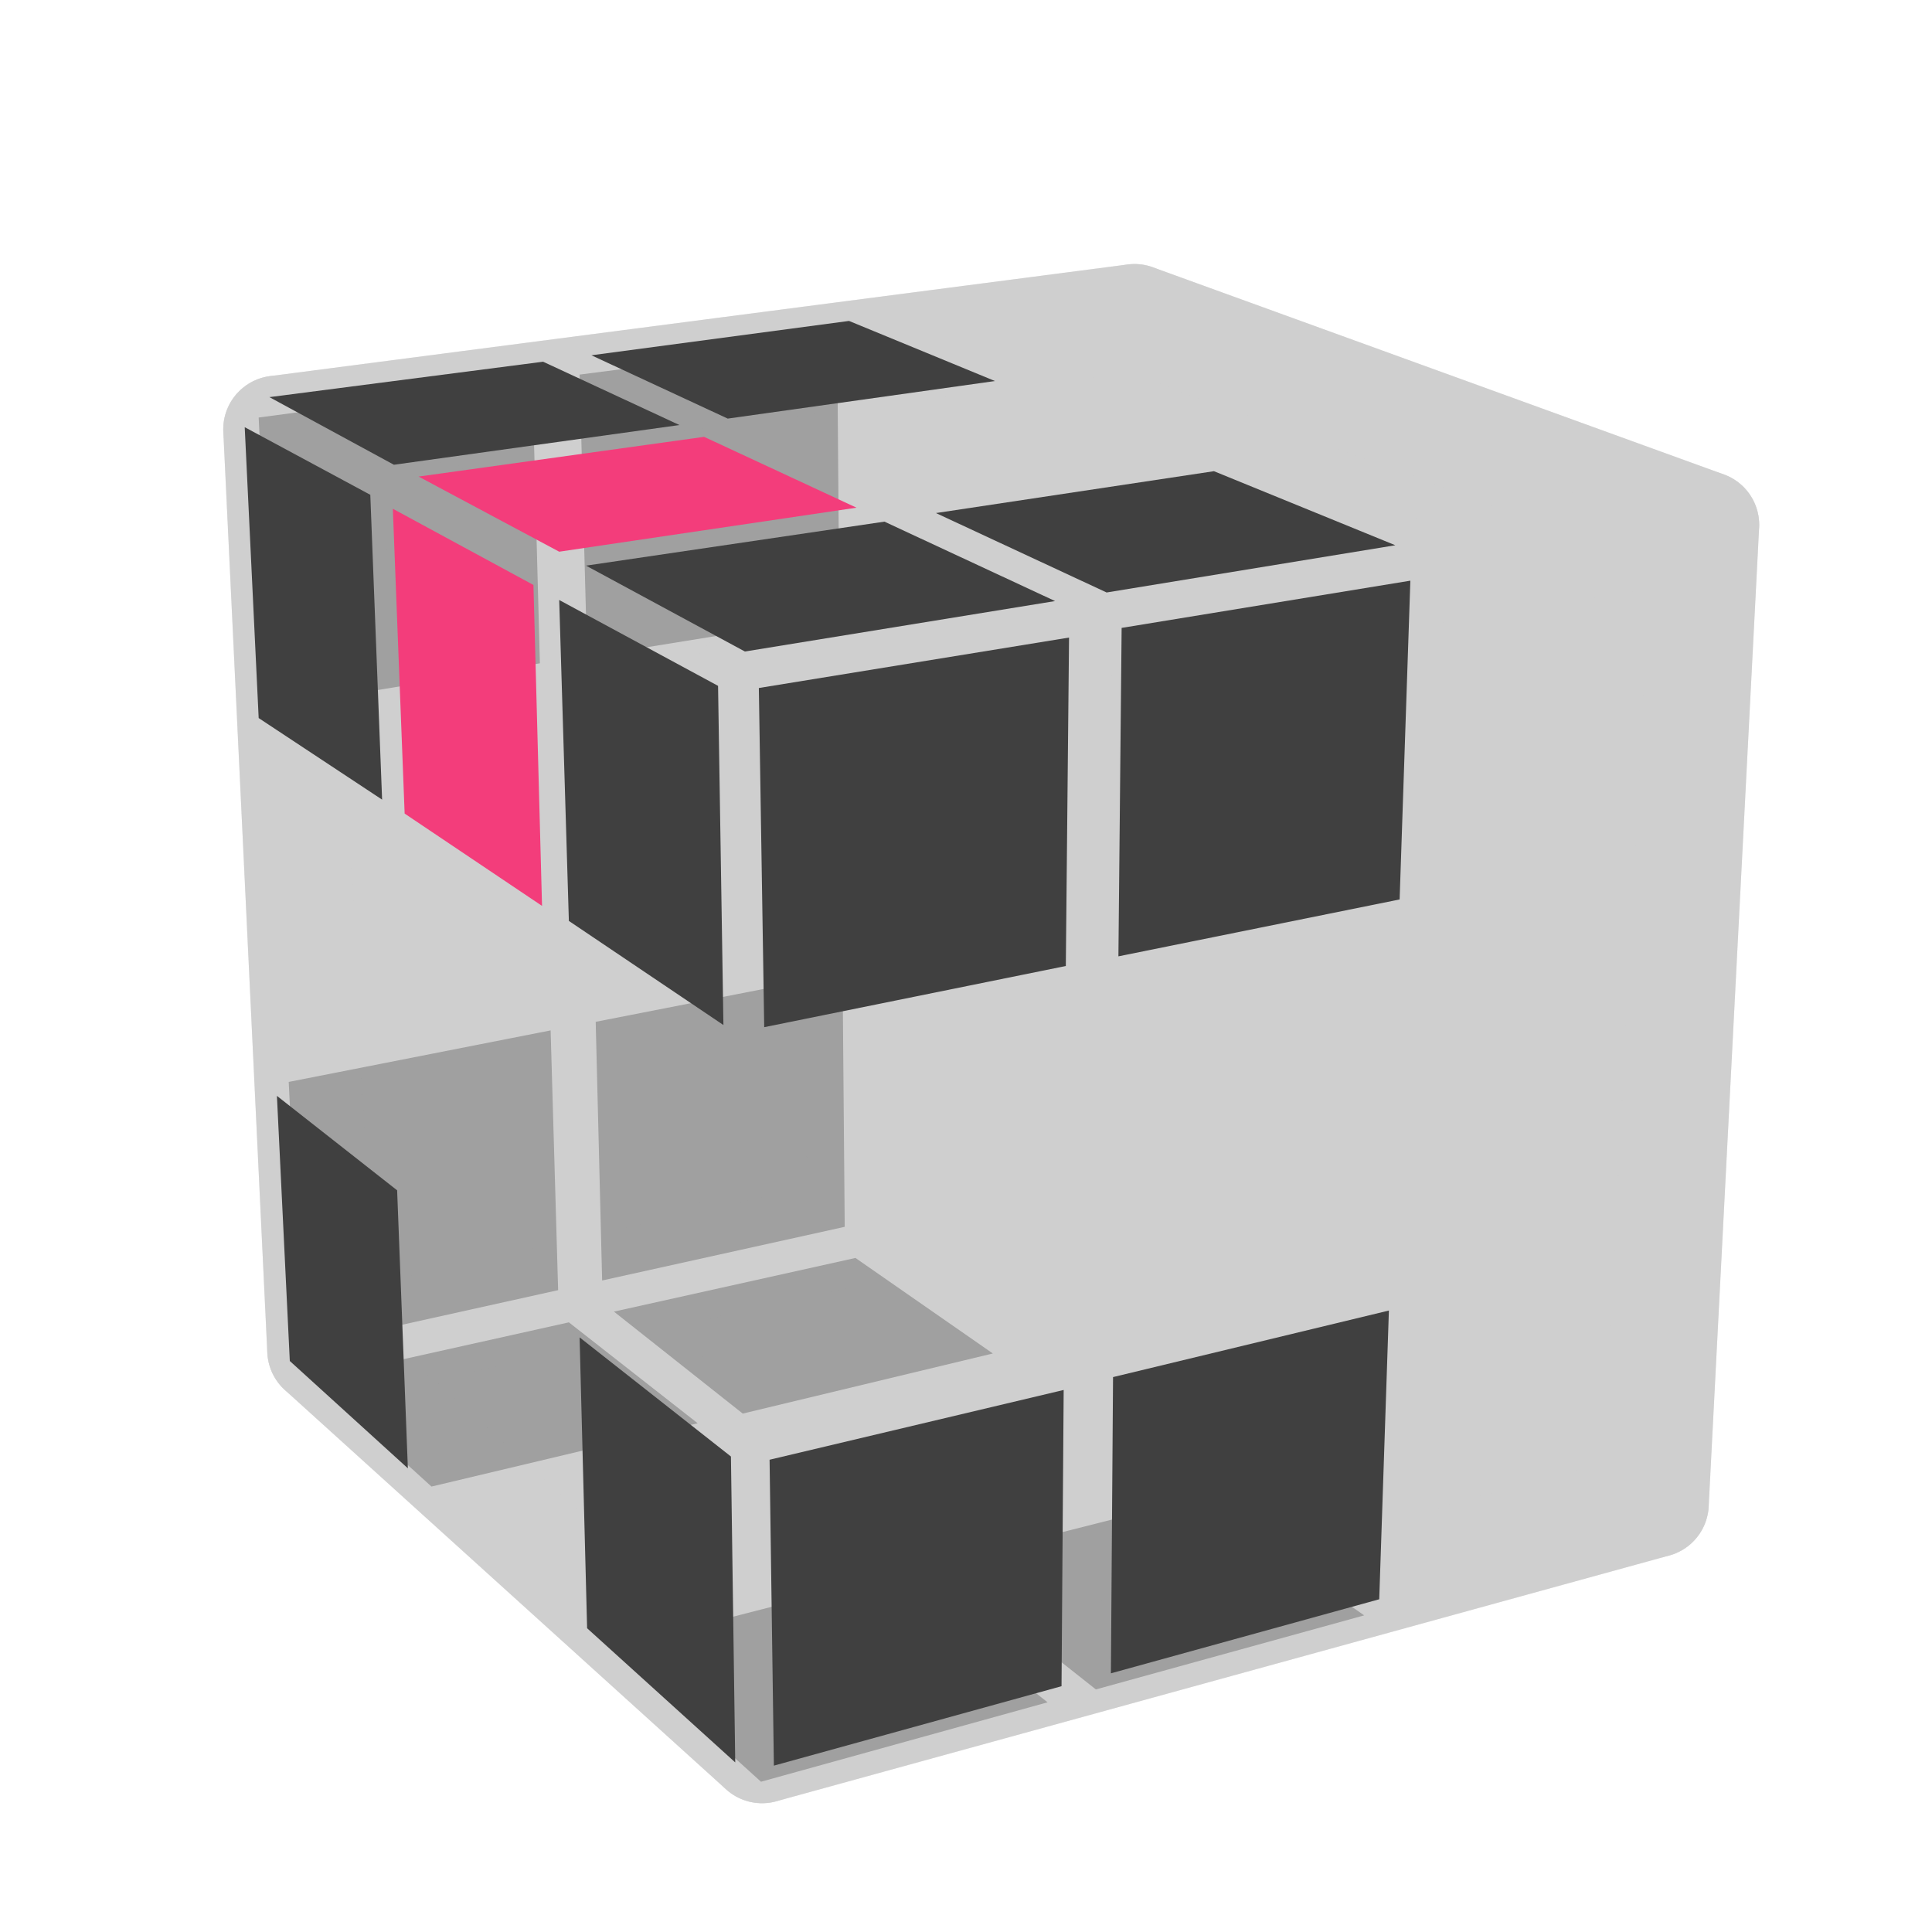<?xml version='1.0' standalone='no'?>
<!DOCTYPE svg PUBLIC '-//W3C//DTD SVG 1.1//EN'
'http://www.w3.org/Graphics/SVG/1.1/DTD/svg11.dtd'>

<svg version='1.1' xmlns='http://www.w3.org/2000/svg'
	width='100' height='100'
	viewBox='-0.9 -0.9 1.8 1.8'>
	<rect fill='#FFFFFF' x='-0.9' y='-0.9' width='1.8' height='1.8'/>
	<g style='opacity:1;stroke-opacity:0.5;stroke-width:0;stroke-linejoin:round'>
		<polygon fill='#000000' stroke='#BFBFBF' opacity='0' points='0.147,-0.618 -0.079,-0.588 -0.077,-0.332 0.145,-0.368'/>
		<polygon fill='#404040' stroke='#BFBFBF'  points='-0.12,-0.582 -0.36,-0.551 -0.353,-0.288 -0.118,-0.326'/>
		<polygon fill='#404040' stroke='#BFBFBF'  points='-0.404,-0.545 -0.659,-0.511 -0.646,-0.241 -0.397,-0.282'/>
		<polygon fill='#000000' stroke='#BFBFBF' opacity='0' points='0.144,-0.325 -0.078,-0.288 -0.076,-0.043 0.142,-0.085'/>
		<polygon fill='#000000' stroke='#BFBFBF' opacity='0' points='-0.117,-0.281 -0.353,-0.243 -0.346,0.009 -0.116,-0.036'/>
		<polygon fill='#000000' stroke='#BFBFBF' opacity='0' points='-0.395,-0.236 -0.645,-0.195 -0.632,0.064 -0.388,0.016'/>
		<polygon fill='#000000' stroke='#BFBFBF' opacity='0' points='0.142,-0.043 -0.076,-0.001 -0.074,0.235 0.139,0.187'/>
		<polygon fill='#404040' stroke='#BFBFBF'  points='-0.115,0.007 -0.345,0.052 -0.339,0.293 -0.113,0.243'/>
		<polygon fill='#404040' stroke='#BFBFBF'  points='-0.387,0.06 -0.631,0.108 -0.619,0.355 -0.38,0.302'/>
		<polygon fill='#000000' stroke='#BFBFBF' opacity='0' points='0.717,-0.419 0.539,-0.483 0.529,-0.21 0.702,-0.131'/>
		<polygon fill='#000000' stroke='#BFBFBF' opacity='0' points='0.509,-0.495 0.35,-0.553 0.344,-0.292 0.499,-0.222'/>
		<polygon fill='#000000' stroke='#BFBFBF' opacity='0' points='0.323,-0.564 0.18,-0.616 0.177,-0.367 0.317,-0.303'/>
		<polygon fill='#000000' stroke='#BFBFBF' opacity='0' points='0.7,-0.082 0.526,-0.161 0.517,0.101 0.685,0.192'/>
		<polygon fill='#000000' stroke='#BFBFBF' opacity='0' points='0.498,-0.175 0.342,-0.246 0.336,0.004 0.488,0.086'/>
		<polygon fill='#000000' stroke='#BFBFBF' opacity='0' points='0.316,-0.259 0.176,-0.323 0.173,-0.083 0.311,-0.009'/>
		<polygon fill='#000000' stroke='#BFBFBF' opacity='0' points='0.683,0.238 0.515,0.147 0.506,0.397 0.67,0.5'/>
		<polygon fill='#000000' stroke='#BFBFBF' opacity='0' points='0.487,0.131 0.335,0.048 0.329,0.288 0.478,0.381'/>
		<polygon fill='#000000' stroke='#BFBFBF' opacity='0' points='0.31,0.034 0.172,-0.041 0.17,0.189 0.304,0.274'/>
		<polygon fill='#404040' stroke='#BFBFBF'  points='-0.191,0.76 0.076,0.686 -0.072,0.569 -0.329,0.635'/>
		<polygon fill='#404040' stroke='#BFBFBF'  points='0.121,0.674 0.371,0.605 0.214,0.496 -0.027,0.557'/>
		<polygon fill='#000000' stroke='#BFBFBF' opacity='0' points='0.413,0.594 0.648,0.529 0.484,0.426 0.256,0.484'/>
		<polygon fill='#000000' stroke='#BFBFBF' opacity='0' points='-0.353,0.615 -0.096,0.549 -0.229,0.444 -0.476,0.503'/>
		<polygon fill='#000000' stroke='#BFBFBF' opacity='0' points='-0.053,0.538 0.189,0.477 0.048,0.378 -0.185,0.434'/>
		<polygon fill='#000000' stroke='#BFBFBF' opacity='0' points='0.23,0.466 0.457,0.408 0.309,0.316 0.089,0.368'/>
		<polygon fill='#404040' stroke='#BFBFBF'  points='-0.498,0.485 -0.25,0.426 -0.37,0.332 -0.608,0.385'/>
		<polygon fill='#404040' stroke='#BFBFBF'  points='-0.208,0.417 0.025,0.361 -0.103,0.272 -0.328,0.322'/>
		<polygon fill='#000000' stroke='#BFBFBF' opacity='0' points='0.064,0.352 0.284,0.299 0.15,0.215 -0.063,0.263'/>
	</g>
	<g style='stroke-width:0.1;stroke-linejoin:round;opacity:0.5'>
		<polygon fill='#BFBFBF' stroke='#BFBFBF' points='0.157,-0.604 -0.642,-0.5 -0.601,0.358 0.148,0.191'/>
		<polygon fill='#BFBFBF' stroke='#BFBFBF' points='0.689,-0.411 0.157,-0.604 0.148,0.191 0.642,0.501'/>
		<polygon fill='#BFBFBF' stroke='#BFBFBF' points='-0.19,0.73 0.642,0.501 0.148,0.191 -0.601,0.358'/>
	</g>
	<g style='stroke-width:0.1;stroke-linejoin:round;opacity:0.5'>
		<polygon fill='#BFBFBF' stroke='#BFBFBF' points='-0.642,-0.5 0.157,-0.604 0.689,-0.411 -0.205,-0.265'/>
		<polygon fill='#BFBFBF' stroke='#BFBFBF' points='-0.642,-0.5 -0.205,-0.265 -0.19,0.73 -0.601,0.358'/>
		<polygon fill='#BFBFBF' stroke='#BFBFBF' points='-0.205,-0.265 0.689,-0.411 0.642,0.501 -0.19,0.73'/>
	</g>
	<g style='opacity:1;stroke-opacity:0.5;stroke-width:0;stroke-linejoin:round'>
		<polygon fill='#404040' stroke='#BFBFBF'  points='-0.649,-0.53 -0.394,-0.563 -0.267,-0.504 -0.533,-0.467'/>
		<polygon fill='#404040' stroke='#BFBFBF'  points='-0.349,-0.569 -0.109,-0.601 0.027,-0.545 -0.222,-0.51'/>
		<polygon fill='#000000' stroke='#BFBFBF' opacity='0' points='-0.067,-0.606 0.16,-0.636 0.304,-0.584 0.069,-0.551'/>
		<polygon fill='#F33D7B' stroke='#BFBFBF'  points='-0.51,-0.456 -0.244,-0.493 -0.102,-0.427 -0.379,-0.386'/>
		<polygon fill='#000000' stroke='#BFBFBF' opacity='0' points='-0.198,-0.5 0.052,-0.535 0.203,-0.473 -0.056,-0.434'/>
		<polygon fill='#000000' stroke='#BFBFBF' opacity='0' points='0.095,-0.541 0.33,-0.574 0.489,-0.516 0.247,-0.479'/>
		<polygon fill='#404040' stroke='#BFBFBF'  points='-0.354,-0.373 -0.076,-0.414 0.083,-0.34 -0.206,-0.293'/>
		<polygon fill='#404040' stroke='#BFBFBF'  points='-0.028,-0.422 0.231,-0.461 0.4,-0.392 0.131,-0.348'/>
		<polygon fill='#000000' stroke='#BFBFBF' opacity='0' points='0.276,-0.468 0.518,-0.504 0.696,-0.44 0.445,-0.399'/>
		<polygon fill='#404040' stroke='#BFBFBF'  points='-0.672,-0.502 -0.555,-0.439 -0.544,-0.155 -0.659,-0.231'/>
		<polygon fill='#F33D7B' stroke='#BFBFBF'  points='-0.534,-0.426 -0.403,-0.355 -0.395,-0.056 -0.523,-0.142'/>
		<polygon fill='#404040' stroke='#BFBFBF'  points='-0.379,-0.341 -0.231,-0.261 -0.226,0.055 -0.37,-0.042'/>
		<polygon fill='#000000' stroke='#BFBFBF' opacity='0' points='-0.657,-0.184 -0.542,-0.107 -0.532,0.164 -0.644,0.075'/>
		<polygon fill='#000000' stroke='#BFBFBF' opacity='0' points='-0.521,-0.092 -0.393,-0.006 -0.385,0.278 -0.511,0.179'/>
		<polygon fill='#000000' stroke='#BFBFBF' opacity='0' points='-0.369,0.011 -0.225,0.107 -0.22,0.407 -0.361,0.296'/>
		<polygon fill='#404040' stroke='#BFBFBF'  points='-0.642,0.121 -0.53,0.209 -0.52,0.468 -0.63,0.368'/>
		<polygon fill='#000000' stroke='#BFBFBF' opacity='0' points='-0.509,0.227 -0.383,0.326 -0.376,0.597 -0.499,0.486'/>
		<polygon fill='#404040' stroke='#BFBFBF'  points='-0.36,0.346 -0.219,0.457 -0.215,0.742 -0.353,0.617'/>
		<polygon fill='#404040' stroke='#BFBFBF'  points='-0.193,-0.259 0.096,-0.306 0.093,-0 -0.188,0.057'/>
		<polygon fill='#404040' stroke='#BFBFBF'  points='0.145,-0.315 0.414,-0.359 0.404,-0.062 0.142,-0.009'/>
		<polygon fill='#000000' stroke='#BFBFBF' opacity='0' points='0.459,-0.367 0.71,-0.408 0.695,-0.12 0.45,-0.071'/>
		<polygon fill='#000000' stroke='#BFBFBF' opacity='0' points='-0.188,0.11 0.093,0.053 0.091,0.344 -0.183,0.41'/>
		<polygon fill='#000000' stroke='#BFBFBF' opacity='0' points='0.141,0.043 0.403,-0.011 0.395,0.272 0.138,0.333'/>
		<polygon fill='#000000' stroke='#BFBFBF' opacity='0' points='0.448,-0.02 0.693,-0.07 0.679,0.205 0.439,0.262'/>
		<polygon fill='#404040' stroke='#BFBFBF'  points='-0.183,0.46 0.091,0.395 0.089,0.671 -0.179,0.745'/>
		<polygon fill='#404040' stroke='#BFBFBF'  points='0.137,0.383 0.394,0.321 0.385,0.59 0.135,0.659'/>
		<polygon fill='#000000' stroke='#BFBFBF' opacity='0' points='0.437,0.31 0.677,0.253 0.663,0.515 0.429,0.579'/>
	</g>
</svg>
